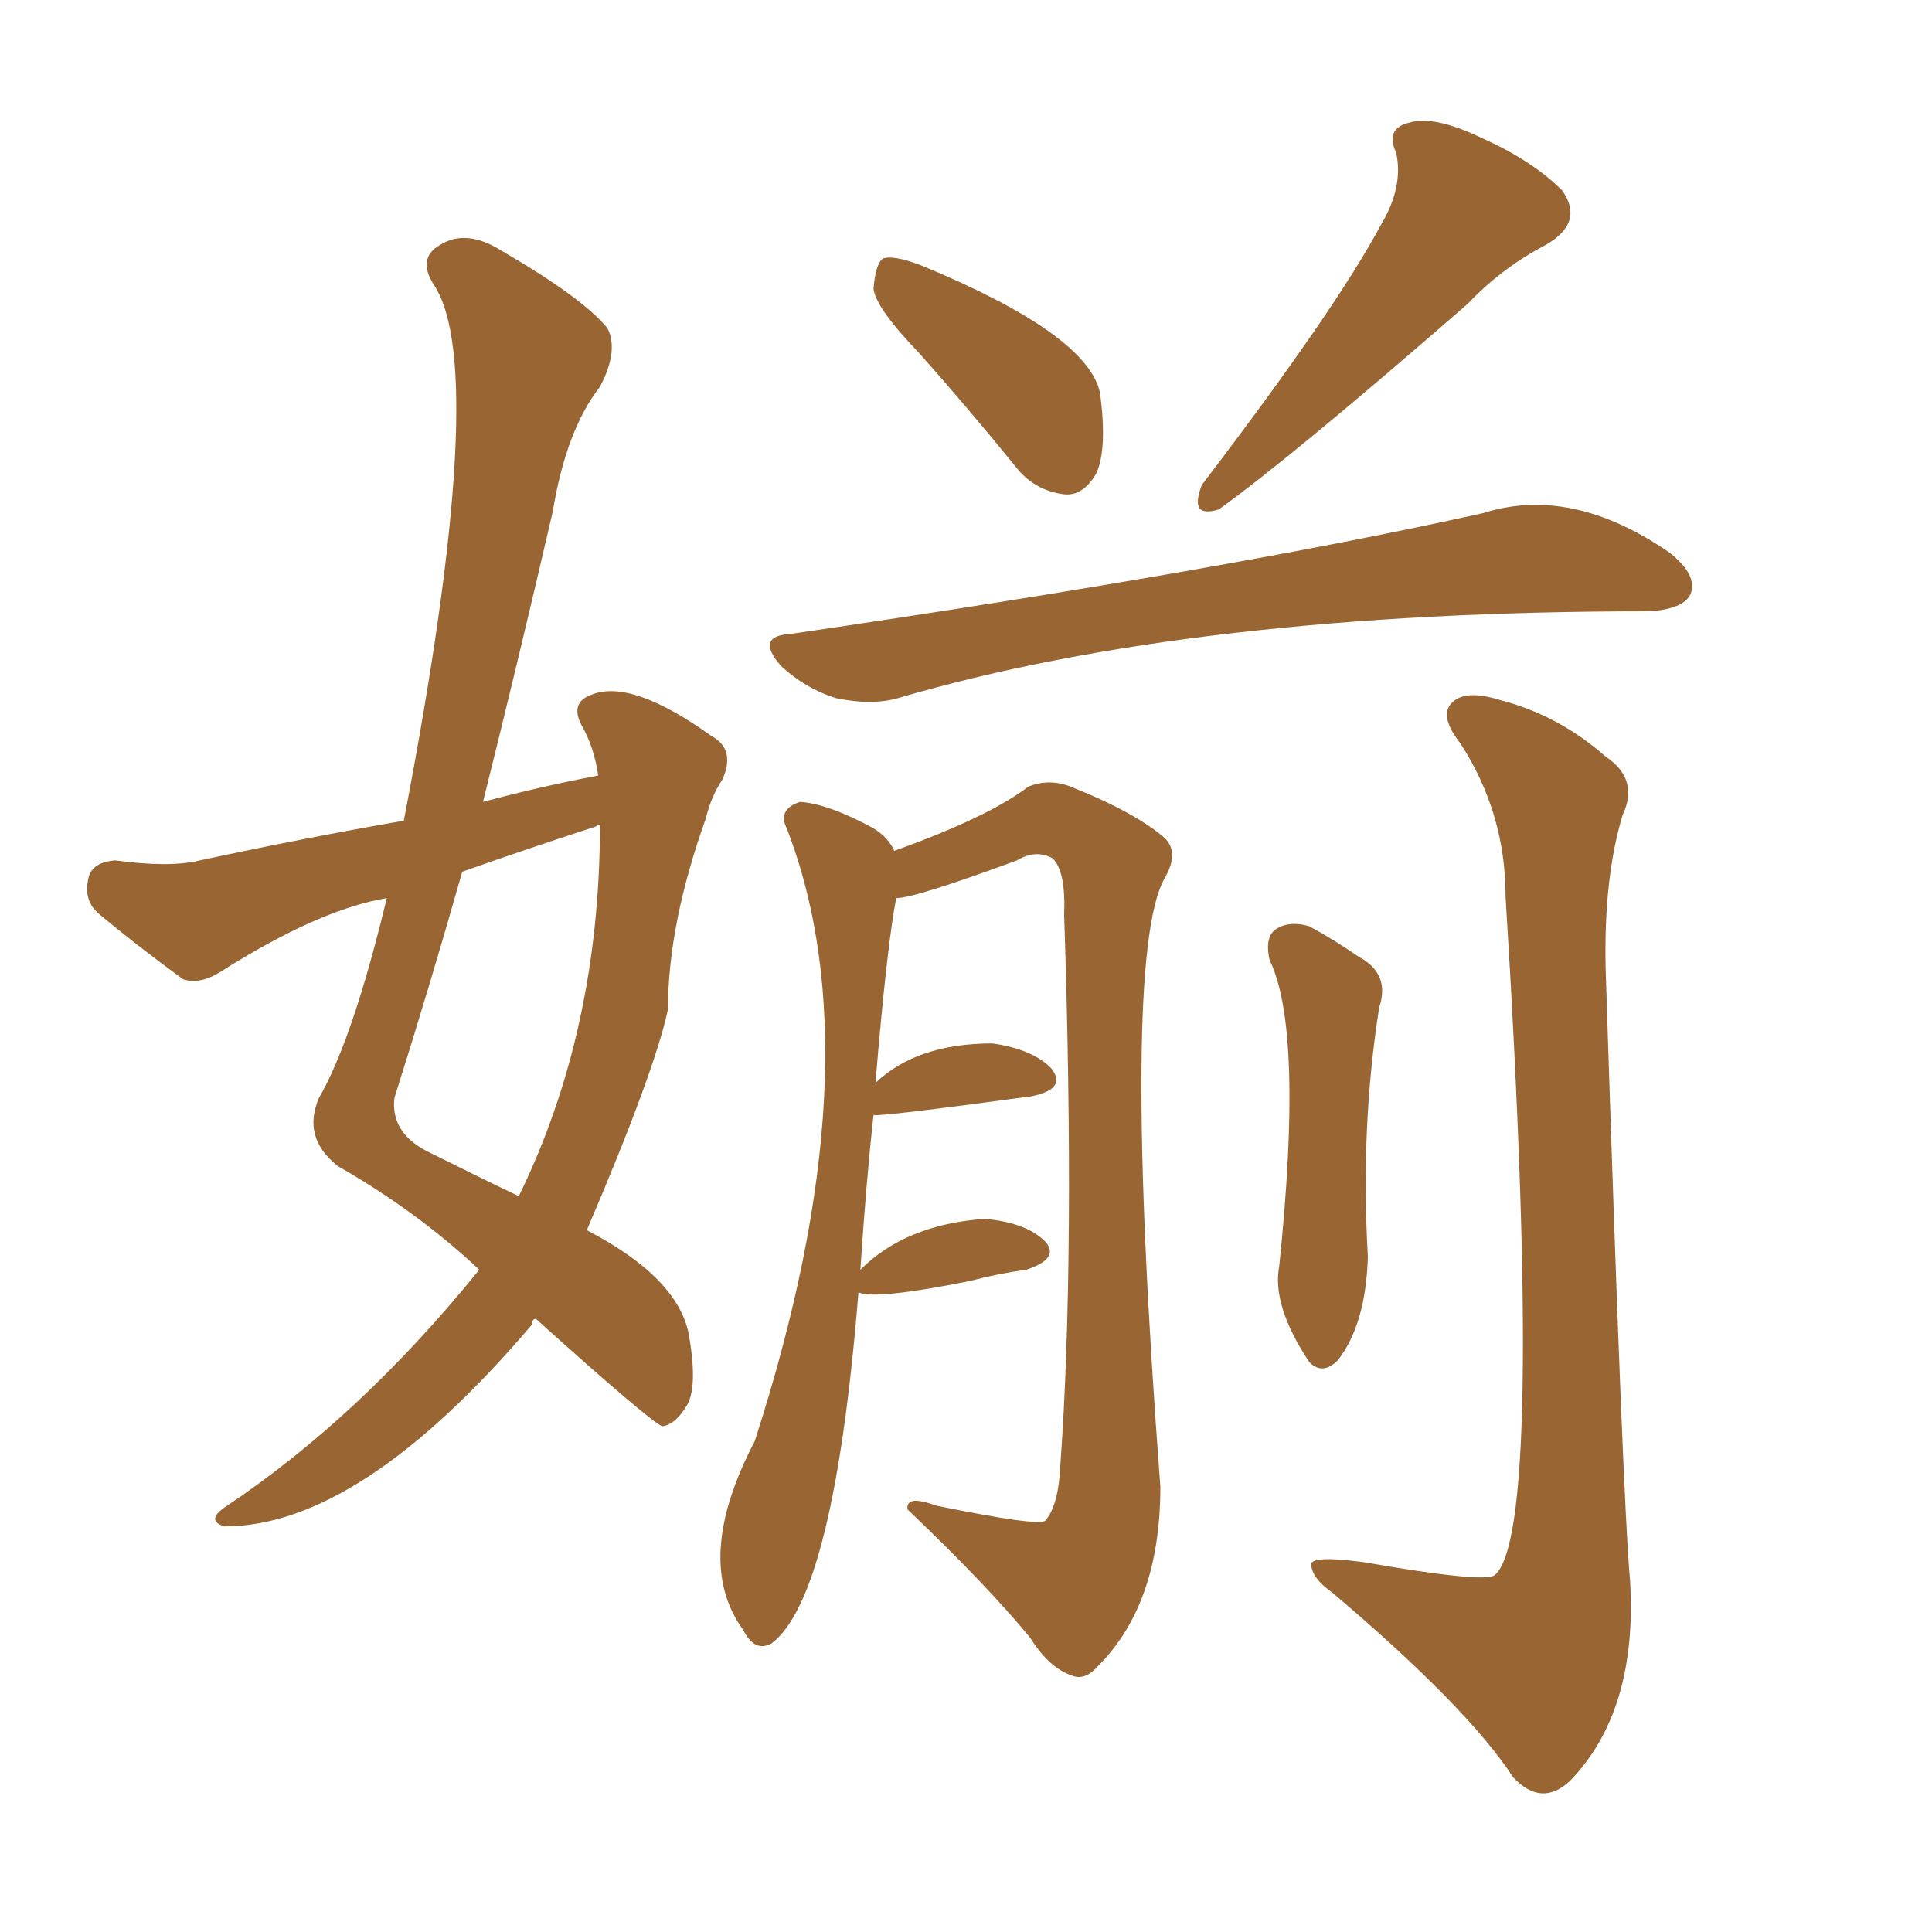 <svg xmlns="http://www.w3.org/2000/svg" xmlns:xlink="http://www.w3.org/1999/xlink" width="150" height="150"><path fill="#996633" padding="10" d="M71.34 27.39L71.34 27.39Q67.97 23.88 67.82 22.41L67.82 22.41Q67.97 20.51 68.55 20.07L68.55 20.07Q69.43 19.78 71.63 20.65L71.63 20.65Q84.38 25.93 85.40 30.47L85.40 30.47Q85.99 34.86 85.11 36.77L85.11 36.77Q84.08 38.53 82.62 38.38L82.62 38.38Q80.27 38.09 78.81 36.18L78.81 36.18Q75 31.49 71.34 27.39ZM107.23 17.43L107.23 17.43Q108.98 14.50 108.40 11.87L108.40 11.87Q107.52 9.96 109.42 9.52L109.42 9.52Q111.33 8.94 114.99 10.69L114.99 10.69Q118.95 12.45 121.29 14.79L121.29 14.79Q123.05 17.29 119.97 19.04L119.97 19.04Q116.60 20.80 113.96 23.58L113.96 23.58Q100.34 35.45 94.63 39.55L94.63 39.55Q92.29 40.28 93.31 37.65L93.31 37.65Q103.71 24.02 107.23 17.43ZM61.38 49.22L61.38 49.22Q95.36 44.24 115.14 39.84L115.14 39.84Q122.02 37.65 129.64 42.92L129.64 42.92Q131.84 44.68 131.25 46.14L131.25 46.14Q130.66 47.31 128.03 47.46L128.03 47.46Q92.72 47.46 69.73 54.20L69.73 54.20Q67.68 54.79 64.89 54.20L64.89 54.20Q62.55 53.47 60.64 51.71L60.64 51.71Q58.59 49.37 61.38 49.22ZM66.65 100.34L66.65 100.34Q64.75 123.93 59.91 127.59L59.91 127.59Q58.59 128.32 57.71 126.56L57.71 126.56Q53.76 121.14 58.59 111.91L58.59 111.91Q68.12 82.47 61.08 64.31L61.08 64.31Q60.35 62.84 62.11 62.26L62.11 62.26Q64.31 62.40 67.82 64.31L67.82 64.31Q68.99 65.04 69.43 66.06L69.43 66.06Q76.76 63.43 79.83 61.08L79.83 61.08Q81.59 60.35 83.50 61.23L83.50 61.23Q87.89 62.99 90.23 64.89L90.23 64.89Q91.70 66.06 90.38 68.26L90.38 68.26Q87.01 74.56 90.09 115.43L90.09 115.43Q90.09 124.51 85.25 129.35L85.25 129.35Q84.23 130.52 83.20 130.08L83.20 130.08Q81.45 129.49 79.98 127.15L79.98 127.15Q76.61 123.05 70.46 117.19L70.46 117.19Q70.31 116.02 72.66 116.89L72.66 116.89Q80.57 118.51 81.15 118.07L81.15 118.07Q82.18 116.89 82.32 113.82L82.32 113.82Q83.50 97.56 82.62 71.04L82.62 71.04Q82.76 67.68 81.74 66.65L81.74 66.65Q80.42 65.92 78.96 66.80L78.96 66.80Q71.04 69.73 69.58 69.73L69.58 69.73Q68.85 73.54 67.97 84.08L67.97 84.08Q71.19 81.01 77.05 81.01L77.05 81.01Q80.13 81.45 81.59 82.91L81.59 82.91Q82.91 84.52 80.13 85.11L80.13 85.11Q68.26 86.72 67.82 86.57L67.82 86.57Q67.24 91.85 66.80 98.58L66.80 98.58Q70.31 95.07 76.46 94.63L76.46 94.63Q79.69 94.92 81.15 96.39L81.15 96.39Q82.32 97.71 79.69 98.58L79.69 98.58Q77.49 98.88 75.29 99.46L75.29 99.46Q67.97 100.93 66.65 100.34ZM98.58 74.56L98.58 74.56Q98.14 72.66 99.17 72.07L99.17 72.07Q100.20 71.48 101.66 71.92L101.66 71.92Q103.56 72.95 105.47 74.27L105.47 74.27Q107.96 75.59 107.08 78.22L107.08 78.22Q105.62 87.45 106.20 97.56L106.20 97.56Q106.05 102.83 103.86 105.62L103.86 105.62Q102.69 106.79 101.66 105.76L101.66 105.76Q98.73 101.37 99.32 98.29L99.32 98.29Q101.22 79.98 98.58 74.56ZM116.89 69.58L116.89 69.58Q116.89 63.13 113.38 57.71L113.38 57.71Q111.77 55.66 112.65 54.64L112.65 54.64Q113.67 53.47 116.46 54.35L116.46 54.35Q121.00 55.52 124.66 58.74L124.66 58.74Q127.29 60.50 125.98 63.28L125.98 63.28Q124.51 68.12 124.66 75.15L124.66 75.15Q125.98 116.46 126.56 122.75L126.56 122.75Q127.15 132.86 121.88 138.28L121.88 138.28Q119.68 140.33 117.48 137.99L117.48 137.99Q113.96 132.57 103.42 123.63L103.42 123.63Q101.95 122.61 101.81 121.58L101.81 121.58Q101.51 120.70 105.91 121.29L105.91 121.29Q115.14 122.90 116.02 122.31L116.02 122.31Q119.97 119.24 116.89 69.58ZM46.44 60.21L46.44 60.21Q46.14 58.01 45.12 56.25L45.12 56.25Q44.24 54.49 46.00 53.91L46.00 53.91Q49.07 52.73 55.22 57.13L55.22 57.13Q57.13 58.15 56.10 60.50L56.10 60.50Q55.22 61.82 54.79 63.57L54.79 63.57Q51.86 71.78 51.86 78.37L51.86 78.37Q50.83 83.20 45.56 95.51L45.56 95.51Q52.59 99.17 53.47 103.56L53.47 103.56Q54.20 107.67 53.32 109.13L53.32 109.13Q52.44 110.60 51.42 110.74L51.42 110.74Q50.39 110.30 41.60 102.39L41.60 102.39Q41.31 102.39 41.31 102.83L41.31 102.83Q27.98 118.51 17.43 118.51L17.43 118.51Q15.97 118.07 17.43 117.04L17.43 117.04Q27.98 110.01 37.21 98.58L37.21 98.58Q32.37 94.04 26.22 90.53L26.22 90.53Q23.44 88.33 24.76 85.25L24.76 85.25Q27.39 80.71 30.03 69.73L30.03 69.73Q24.76 70.61 17.14 75.44L17.14 75.44Q15.53 76.46 14.21 76.03L14.21 76.03Q10.40 73.24 7.62 70.90L7.62 70.90Q6.45 69.87 6.88 68.12L6.88 68.12Q7.18 66.94 8.94 66.80L8.94 66.80Q13.18 67.38 15.53 66.80L15.53 66.80Q23.73 65.04 31.35 63.72L31.35 63.72Q38.09 28.71 33.69 22.12L33.69 22.12Q32.37 20.07 34.13 19.04L34.13 19.04Q36.18 17.72 38.96 19.48L38.96 19.48Q45.26 23.14 47.17 25.49L47.17 25.49Q48.05 27.25 46.58 30.03L46.58 30.03Q43.95 33.40 42.92 39.70L42.92 39.70Q40.28 51.12 37.50 62.26L37.50 62.26Q41.89 61.08 46.44 60.21ZM46.29 64.16L46.29 64.16L46.29 64.16Q40.87 65.92 35.89 67.68L35.89 67.68Q33.40 76.46 30.62 85.25L30.62 85.25Q30.32 87.89 33.11 89.36L33.11 89.36Q37.21 91.41 40.28 92.87L40.28 92.87Q46.58 79.98 46.58 64.01L46.58 64.01Q46.44 64.01 46.29 64.16Z"/></svg>